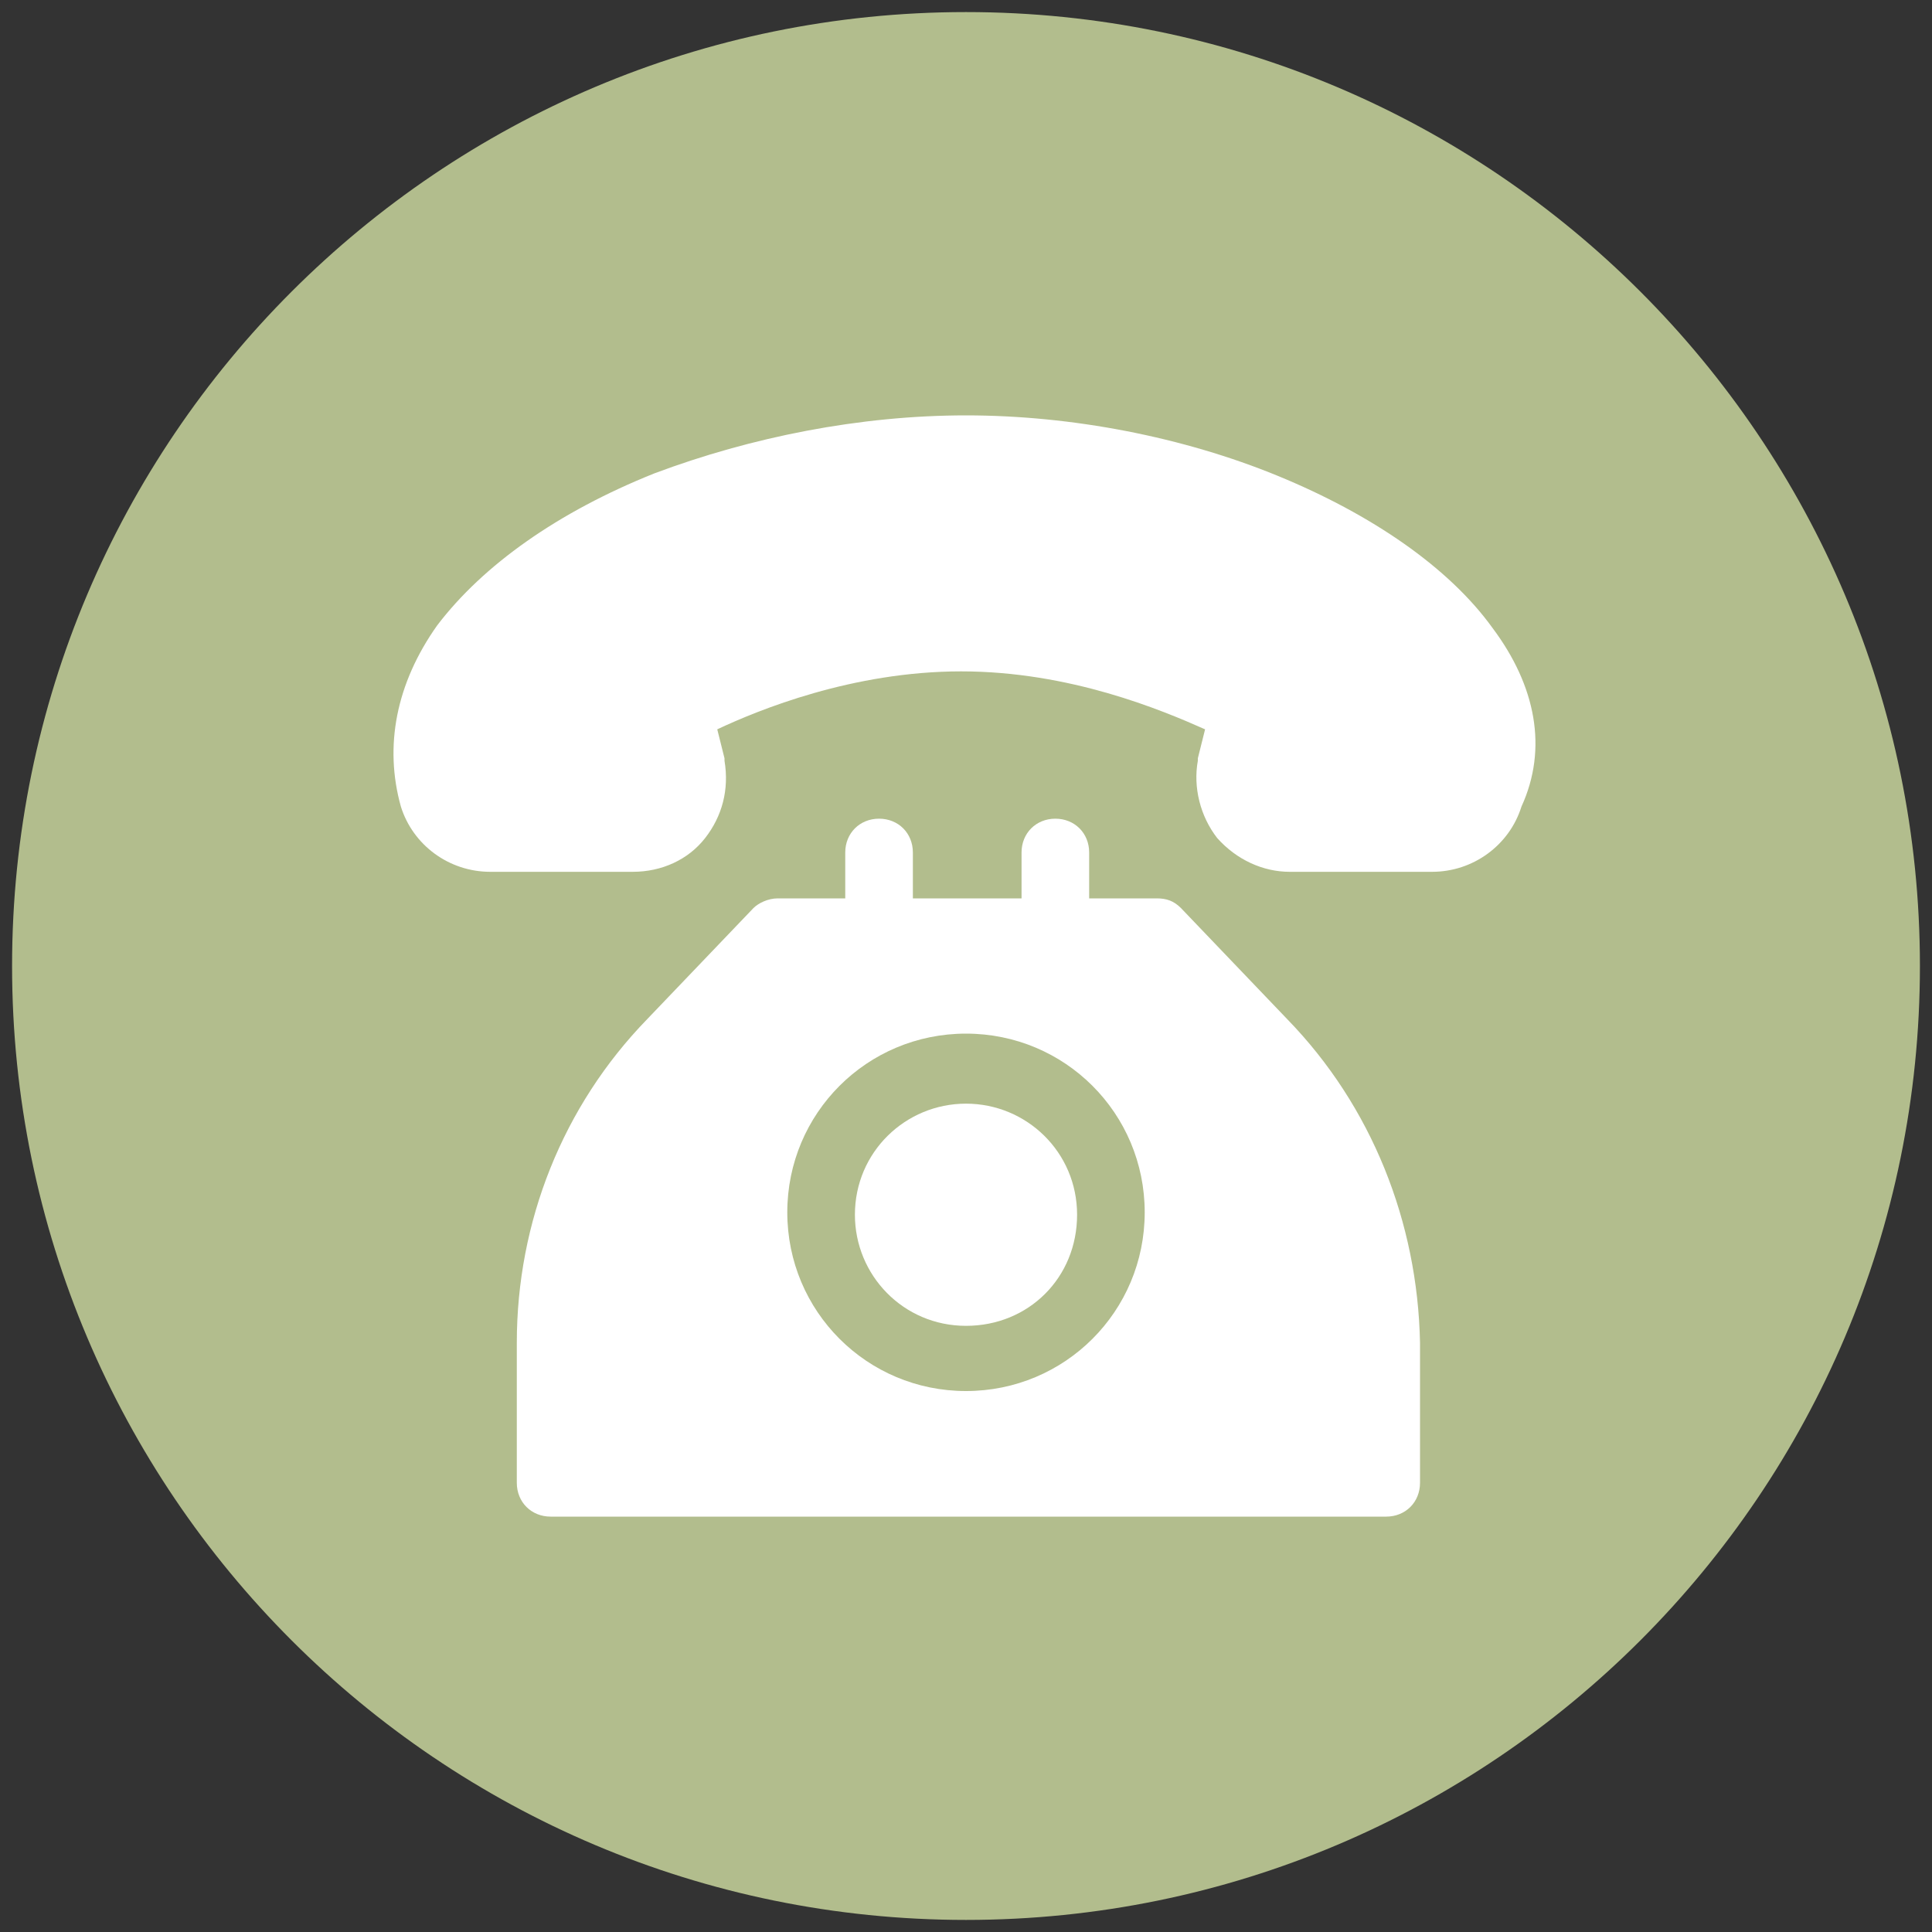 <?xml version="1.0" encoding="utf-8"?>
<!-- Generator: Adobe Illustrator 24.2.1, SVG Export Plug-In . SVG Version: 6.00 Build 0)  -->
<svg version="1.1" id="Layer_1" xmlns="http://www.w3.org/2000/svg" xmlns:xlink="http://www.w3.org/1999/xlink" x="0px" y="0px"
	 viewBox="0 0 80 80" style="enable-background:new 0 0 80 80;" xml:space="preserve">
<rect x="0" y="0" width="80" height="80" fill="#333333" stroke="none"/>
<style type="text/css">
	.st0{fill:#B2BD8D;}
	.st1{fill:#FFFFFF;}
</style>
<g>
	<path class="st0" d="M0.5,40c0,21.8,17.7,39.5,39.5,39.5c21.8,0,39.5-17.7,39.5-39.5S61.8,0.5,40,0.5C18.2,0.5,0.5,18.2,0.5,40"/>
	<path class="st1" d="M61.8,26c-1.8-2.5-5-4.7-8.9-6.3c-3.9-1.6-8.5-2.5-12.9-2.5c-4.4,0-8.9,0.9-12.9,2.4c-4,1.6-7.1,3.8-9,6.3
		c-1.7,2.4-2.2,5-1.5,7.5c0.5,1.6,2,2.7,3.7,2.7l5.9,0h0c1.2,0,2.3-0.5,3-1.4c0.7-0.9,1-2,0.8-3.2c0,0,0-0.1,0-0.1l-0.3-1.2
		c1.7-0.8,5.6-2.4,10.1-2.4c4.5,0,8.3,1.6,10.1,2.4l-0.3,1.2c0,0,0,0.1,0,0.1c-0.2,1.1,0.1,2.3,0.8,3.2c0.8,0.9,1.9,1.4,3,1.4l5.9,0
		h0c1.7,0,3.2-1.1,3.7-2.7C64.1,31,63.6,28.4,61.8,26"/>
	<path class="st1" d="M40,57.6c-4.1,0-7.4-3.3-7.4-7.4c0-4.1,3.3-7.4,7.4-7.4c4.1,0,7.4,3.3,7.4,7.4C47.4,54.3,44.1,57.6,40,57.6
		 M53.3,42.2l-4.4-4.6c-0.3-0.3-0.6-0.4-1-0.4h-2.8v-1.9c0-0.8-0.6-1.4-1.4-1.4c-0.8,0-1.4,0.6-1.4,1.4v1.9h-4.5v-1.9
		c0-0.8-0.6-1.4-1.4-1.4c-0.8,0-1.4,0.6-1.4,1.4v1.9h-2.8c-0.4,0-0.8,0.2-1,0.4l-4.4,4.6c-3.5,3.6-5.4,8.4-5.4,13.4v5.8
		c0,0.8,0.6,1.4,1.4,1.4h34.6c0.8,0,1.4-0.6,1.4-1.4v-5.8C58.7,50.6,56.8,45.8,53.3,42.2"/>
	<path class="st1" d="M40,45.7c-2.5,0-4.6,2-4.6,4.6c0,2.5,2,4.6,4.6,4.6s4.6-2,4.6-4.6C44.6,47.7,42.5,45.7,40,45.7"/>
</g>
</svg>
